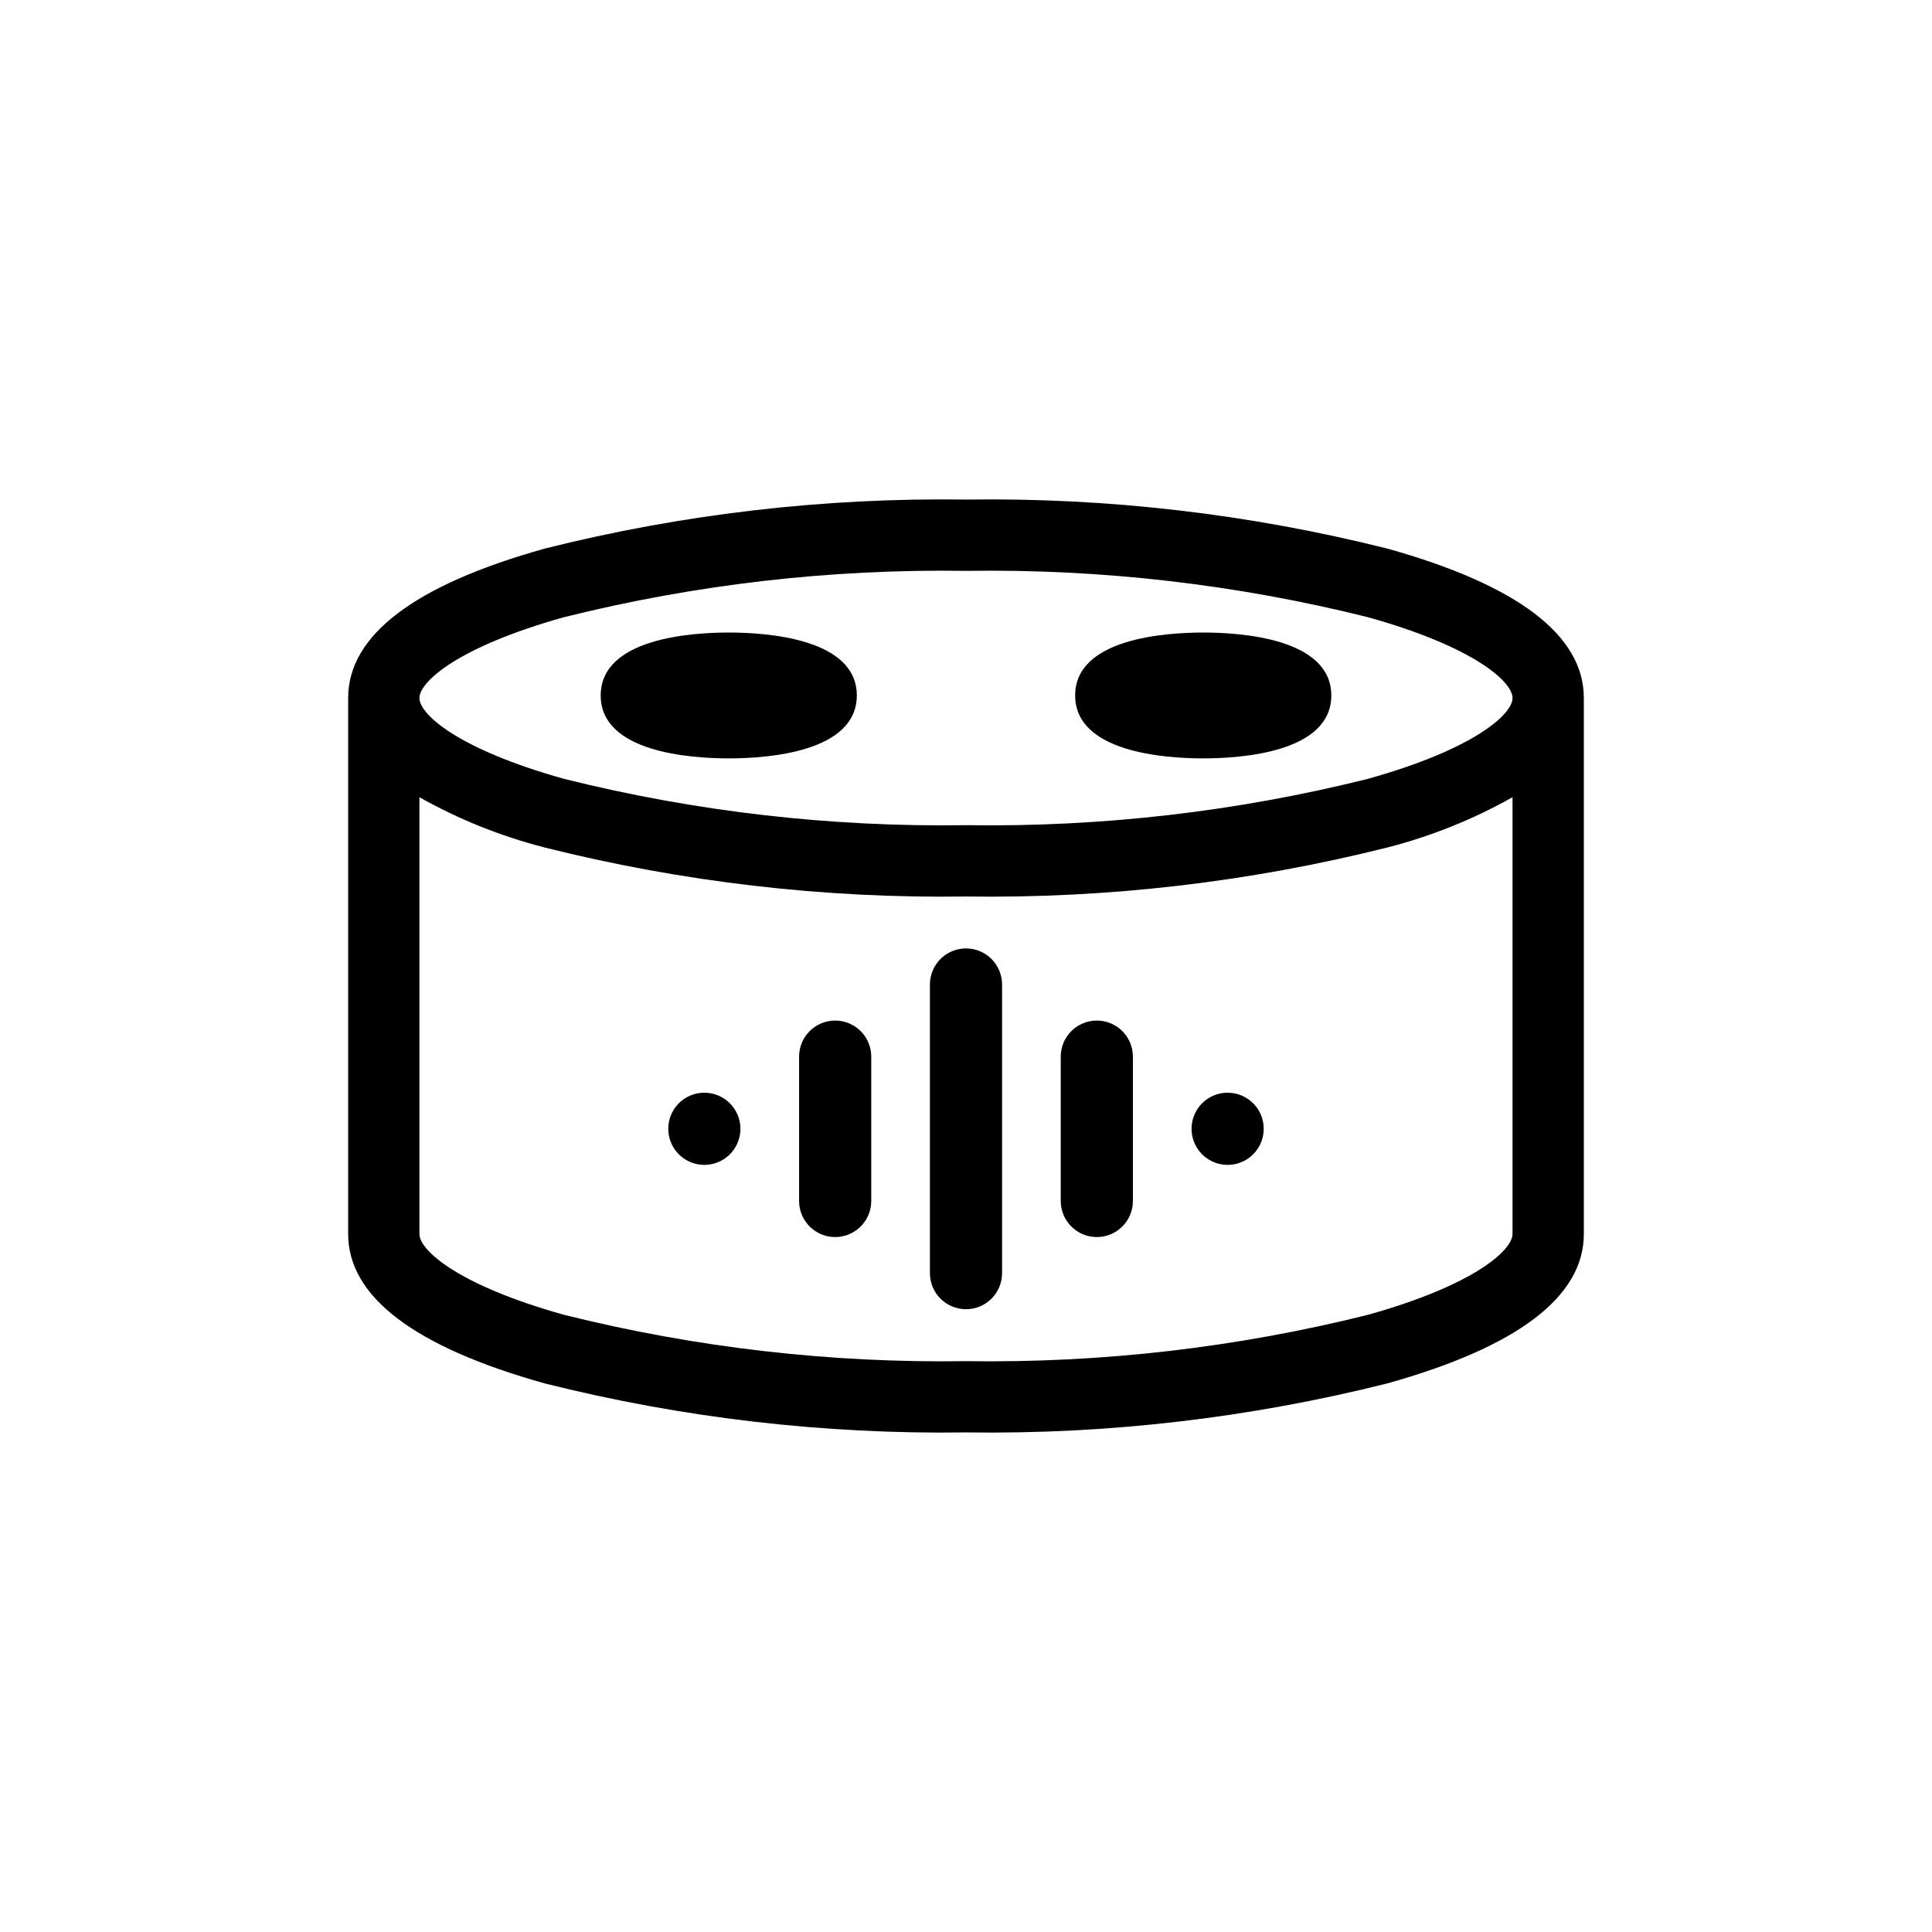 <?xml version="1.0" encoding="UTF-8"?>
<!-- Uploaded to: ICON Repo, www.svgrepo.com, Generator: ICON Repo Mixer Tools -->
<svg fill="#000000" width="800px" height="800px" version="1.1" viewBox="144 144 512 512" xmlns="http://www.w3.org/2000/svg">
 <g>
  <path d="m462.87 344.98c10.203 0 33.938-1.625 33.938-16.676 0-15.051-23.734-16.676-33.938-16.676-10.203 0-33.941 1.625-33.941 16.676 0 15.051 23.738 16.676 33.941 16.676z"/>
  <path d="m511.64 289.38c-36.492-9.164-74.023-13.531-111.64-12.988-37.621-0.543-75.152 3.824-111.64 12.988-34.566 9.664-52.094 22.992-52.094 39.605v142.03c0 16.613 17.527 29.938 52.094 39.605 36.492 9.16 74.023 13.527 111.64 12.984 37.621 0.543 75.152-3.824 111.64-12.984 34.566-9.668 52.094-22.992 52.094-39.605v-142.04c0-16.613-17.527-29.938-52.094-39.602zm-218.2 18.191c34.836-8.699 70.656-12.832 106.56-12.285 35.898-0.547 71.719 3.586 106.55 12.285 28.094 7.856 38.289 17.109 38.289 21.41 0 4.305-10.195 13.555-38.289 21.41v0.004c-34.836 8.699-70.656 12.832-106.55 12.285-35.902 0.547-71.723-3.586-106.56-12.285-28.094-7.856-38.289-17.109-38.289-21.41 0-4.305 10.199-13.559 38.289-21.414zm213.11 184.86c-34.836 8.703-70.656 12.832-106.55 12.289-35.902 0.543-71.723-3.586-106.56-12.289-28.094-7.856-38.289-17.109-38.289-21.41v-115.75c10.438 5.875 21.598 10.355 33.203 13.328 36.492 9.16 74.023 13.527 111.64 12.984 37.621 0.543 75.152-3.824 111.64-12.984 11.602-2.973 22.762-7.453 33.199-13.328v115.75c0 4.301-10.195 13.555-38.289 21.41z"/>
  <path d="m337.13 344.98c10.203 0 33.938-1.625 33.938-16.676 0-15.051-23.734-16.676-33.938-16.676-10.203 0-33.938 1.625-33.938 16.676-0.004 15.051 23.73 16.676 33.938 16.676z"/>
  <path d="m400 395.34c-2.539 0-4.969 1.008-6.762 2.801s-2.801 4.227-2.801 6.762v76.492c0 5.281 4.281 9.562 9.562 9.562 5.277 0 9.559-4.281 9.559-9.562v-76.492c0-2.535-1.008-4.969-2.801-6.762-1.793-1.793-4.223-2.801-6.758-2.801z"/>
  <path d="m434.67 414.46c-5.281 0-9.562 4.281-9.562 9.562v38.25c0 5.281 4.281 9.562 9.562 9.562s9.562-4.281 9.562-9.562v-38.25c0-2.535-1.008-4.969-2.801-6.762-1.793-1.793-4.227-2.801-6.762-2.801z"/>
  <path d="m365.33 414.46c-5.281 0-9.562 4.281-9.562 9.562v38.25c0 5.281 4.281 9.562 9.562 9.562 5.277 0 9.559-4.281 9.559-9.562v-38.25c0-2.535-1.004-4.969-2.797-6.762-1.793-1.793-4.227-2.801-6.762-2.801z"/>
  <path d="m469.34 433.58c-3.867 0-7.356 2.328-8.836 5.902-1.48 3.57-0.664 7.684 2.07 10.418 2.734 2.738 6.848 3.555 10.422 2.074 3.574-1.477 5.902-4.965 5.902-8.832 0-5.281-4.277-9.562-9.559-9.562z"/>
  <path d="m330.66 433.58c-3.867 0-7.352 2.328-8.832 5.902s-0.66 7.688 2.074 10.422 6.848 3.551 10.418 2.07c3.574-1.48 5.902-4.965 5.902-8.832 0-5.281-4.281-9.562-9.562-9.562z"/>
 </g>
</svg>